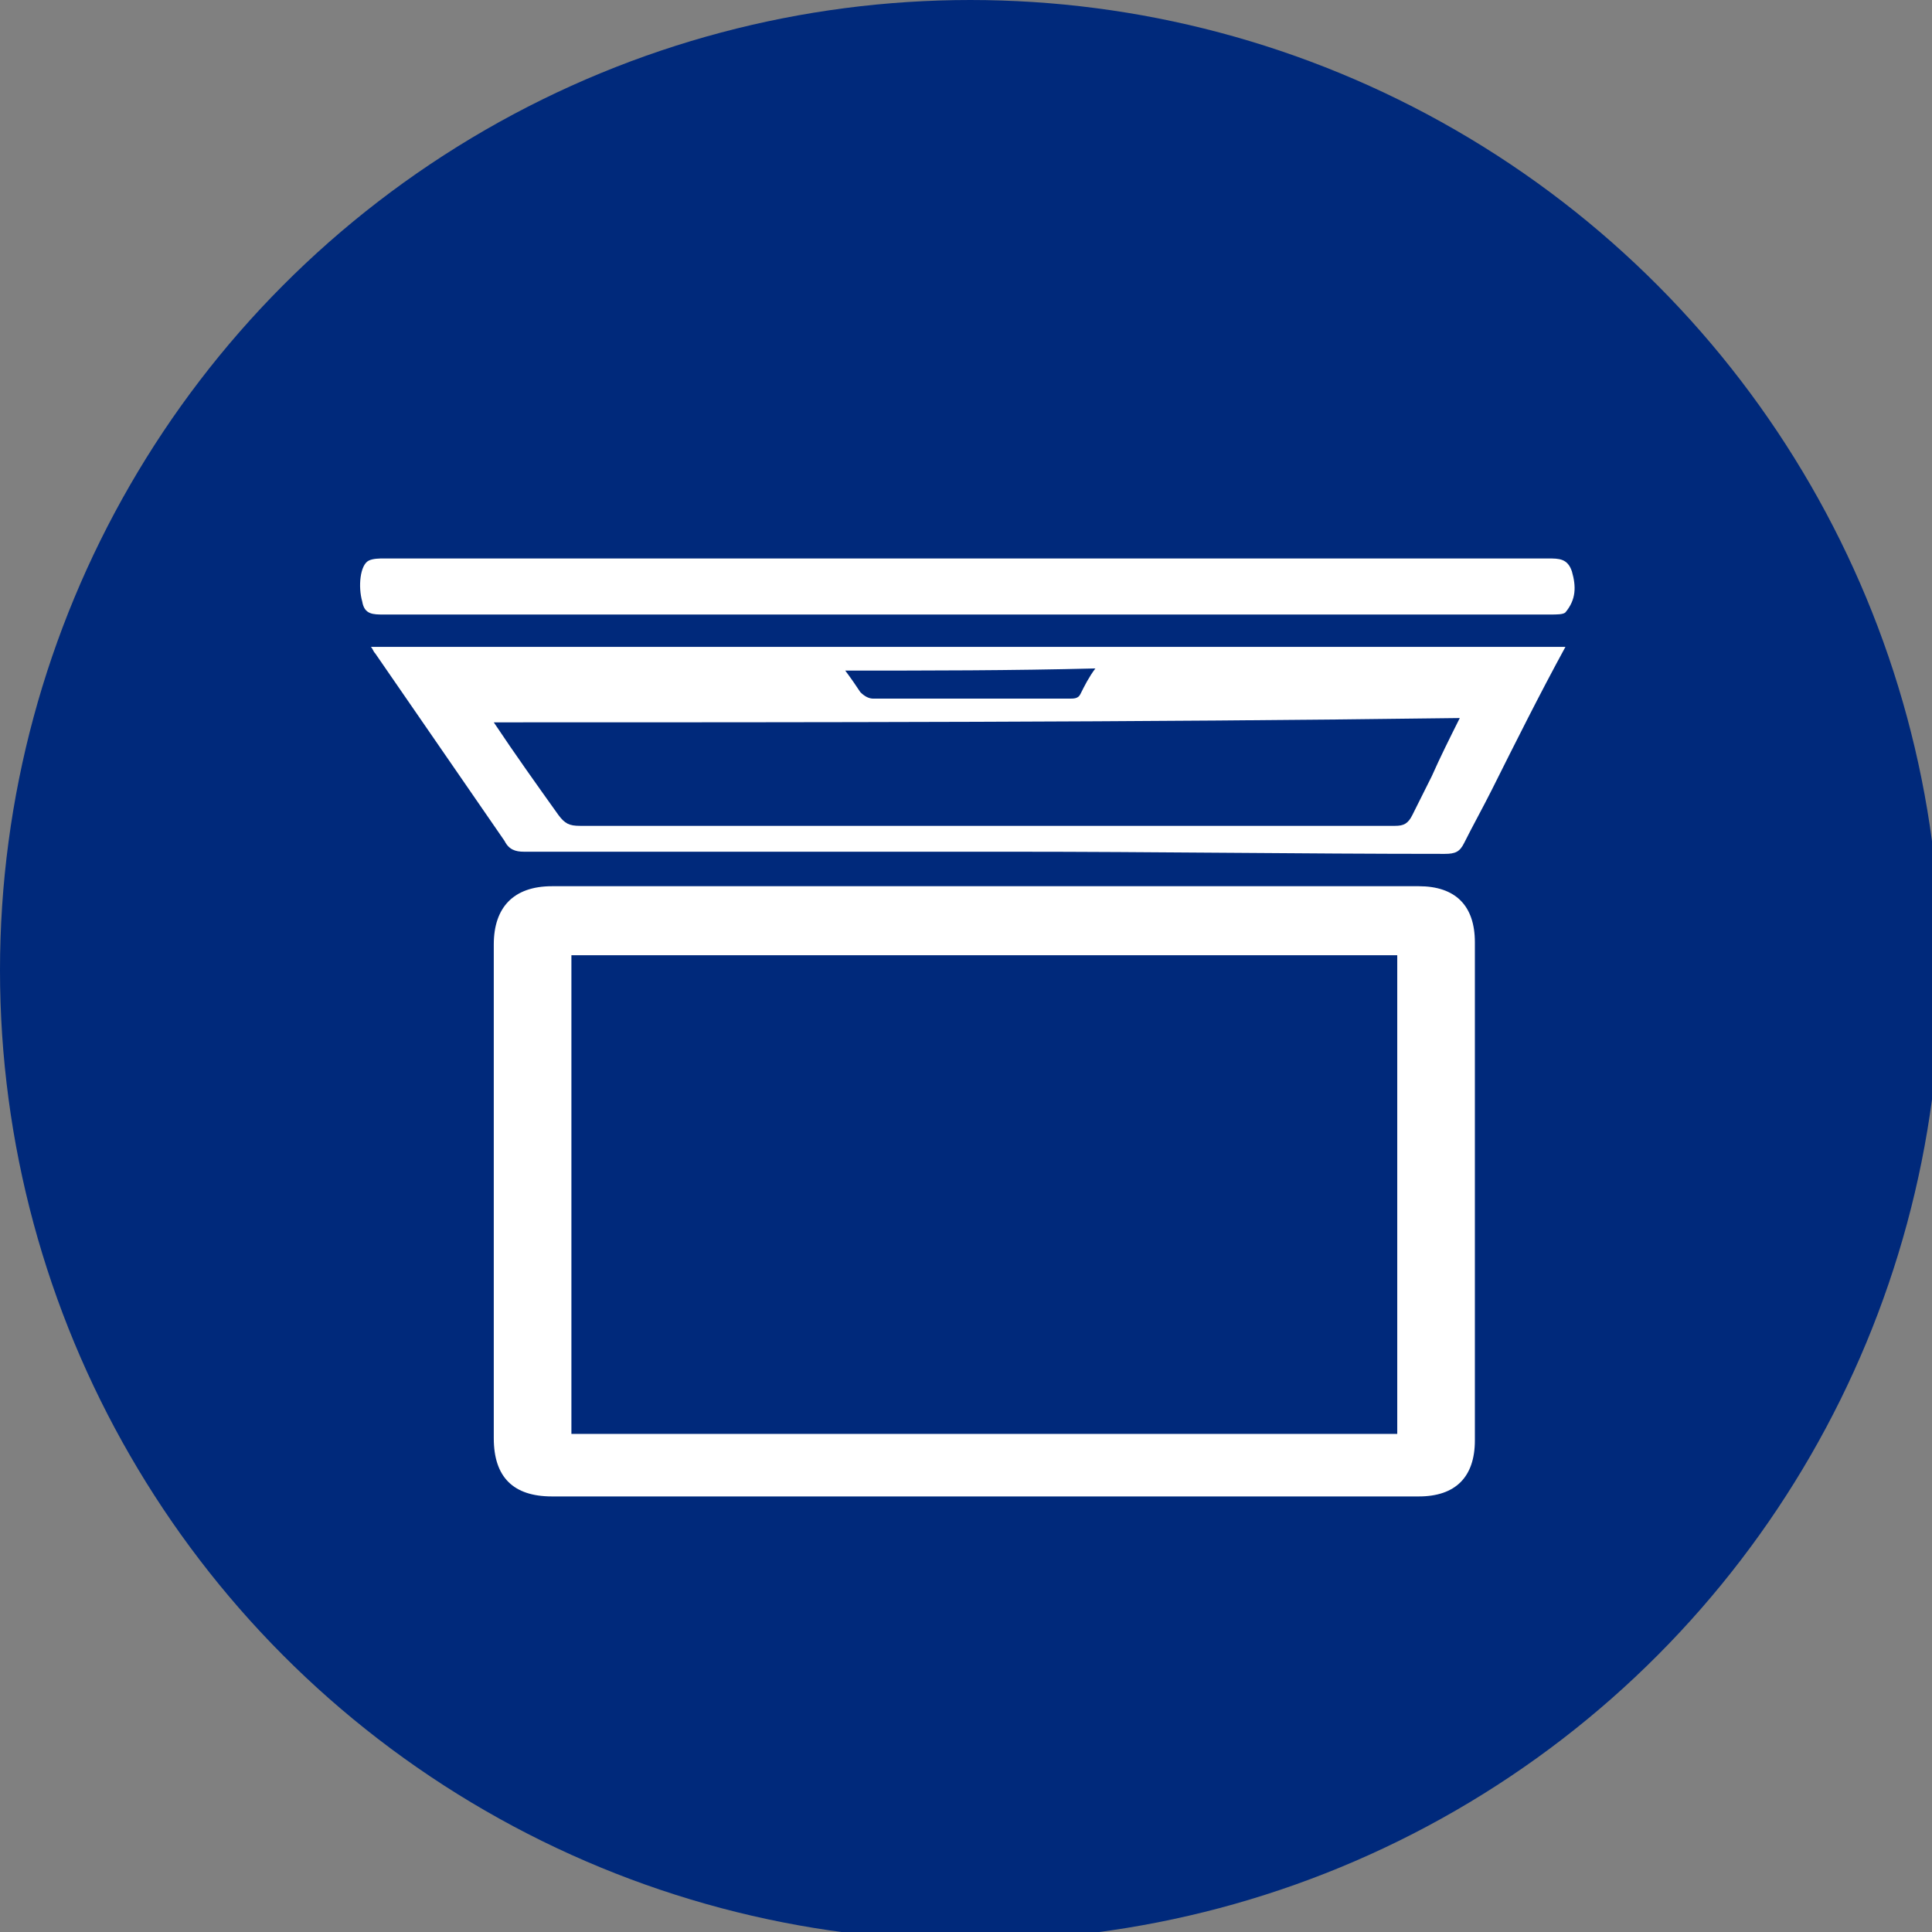 <?xml version="1.0" encoding="utf-8"?>
<!-- Generator: Adobe Illustrator 22.1.0, SVG Export Plug-In . SVG Version: 6.00 Build 0)  -->
<svg version="1.1" id="Layer_1" xmlns="http://www.w3.org/2000/svg" xmlns:xlink="http://www.w3.org/1999/xlink" x="0px" y="0px"
	 viewBox="0 0 89.6 89.6" style="enable-background:new 0 0 89.6 89.6;" xml:space="preserve">
<rect x="0" y="0" width="89.6" height="89.6" fill="#808080" stroke="none"/>
<style type="text/css">
	.st0{fill:#00297B;}
	.st1{fill:#FFFFFF;}
</style>
<circle class="st0" cx="45" cy="45" r="45"/>
<g>
	<path class="st1" d="M45.6,69.4c-6.7,0-13.3,0-20,0c-1.8,0-2.7-0.9-2.7-2.7c0-7.6,0-15.3,0-22.9c0-1.7,0.9-2.7,2.7-2.7
		c13.4,0,26.8,0,40.2,0c1.7,0,2.6,0.9,2.6,2.6c0,7.7,0,15.4,0,23.1c0,1.7-0.9,2.6-2.6,2.6C59,69.4,52.3,69.4,45.6,69.4z M64.8,44.3
		c-12.8,0-25.5,0-38.3,0c0,7.4,0,14.8,0,22.2c12.8,0,25.5,0,38.3,0C64.8,59.1,64.8,51.7,64.8,44.3z"/>
	<path class="st1" d="M72.6,30c-1.2,2.2-2.3,4.4-3.4,6.6c-0.4,0.8-0.9,1.7-1.3,2.5c-0.2,0.4-0.4,0.5-0.9,0.5
		c-6.7,0-13.4-0.1-20.1-0.1c-7.5,0-15.1,0-22.6,0c-0.4,0-0.7-0.1-0.9-0.5c-2-2.9-4-5.8-6-8.7c-0.1-0.1-0.1-0.2-0.2-0.3
		C35.6,30,54,30,72.6,30z M22.9,33.5c1,1.5,2,2.9,3,4.3c0.3,0.4,0.5,0.5,1,0.5c8.5,0,16.9,0,25.4,0c4.1,0,8.3,0,12.4,0
		c0.4,0,0.6-0.1,0.8-0.5c0.3-0.6,0.6-1.2,0.9-1.8c0.4-0.9,0.8-1.7,1.3-2.7C52.7,33.5,37.8,33.5,22.9,33.5z M39.2,31.1
		c0.3,0.4,0.5,0.7,0.7,1c0.2,0.2,0.4,0.3,0.6,0.3c3,0,6,0,9.1,0c0.2,0,0.4,0,0.5-0.2c0.2-0.4,0.4-0.8,0.7-1.2
		C46.9,31.1,43.1,31.1,39.2,31.1z"/>
	<path class="st1" d="M44.8,28.5c-9,0-18,0-27,0c-0.5,0-0.9,0-1-0.6c-0.2-0.7-0.1-1.7,0.3-1.9c0.2-0.1,0.5-0.1,0.7-0.1
		c8.6,0,17.2,0,25.8,0c9.4,0,18.8,0,28.2,0c0.5,0,0.9,0,1.1,0.6c0.2,0.7,0.2,1.3-0.3,1.9c-0.1,0.1-0.4,0.1-0.7,0.1
		C62.9,28.5,53.8,28.5,44.8,28.5z"/>
</g>
</svg>

